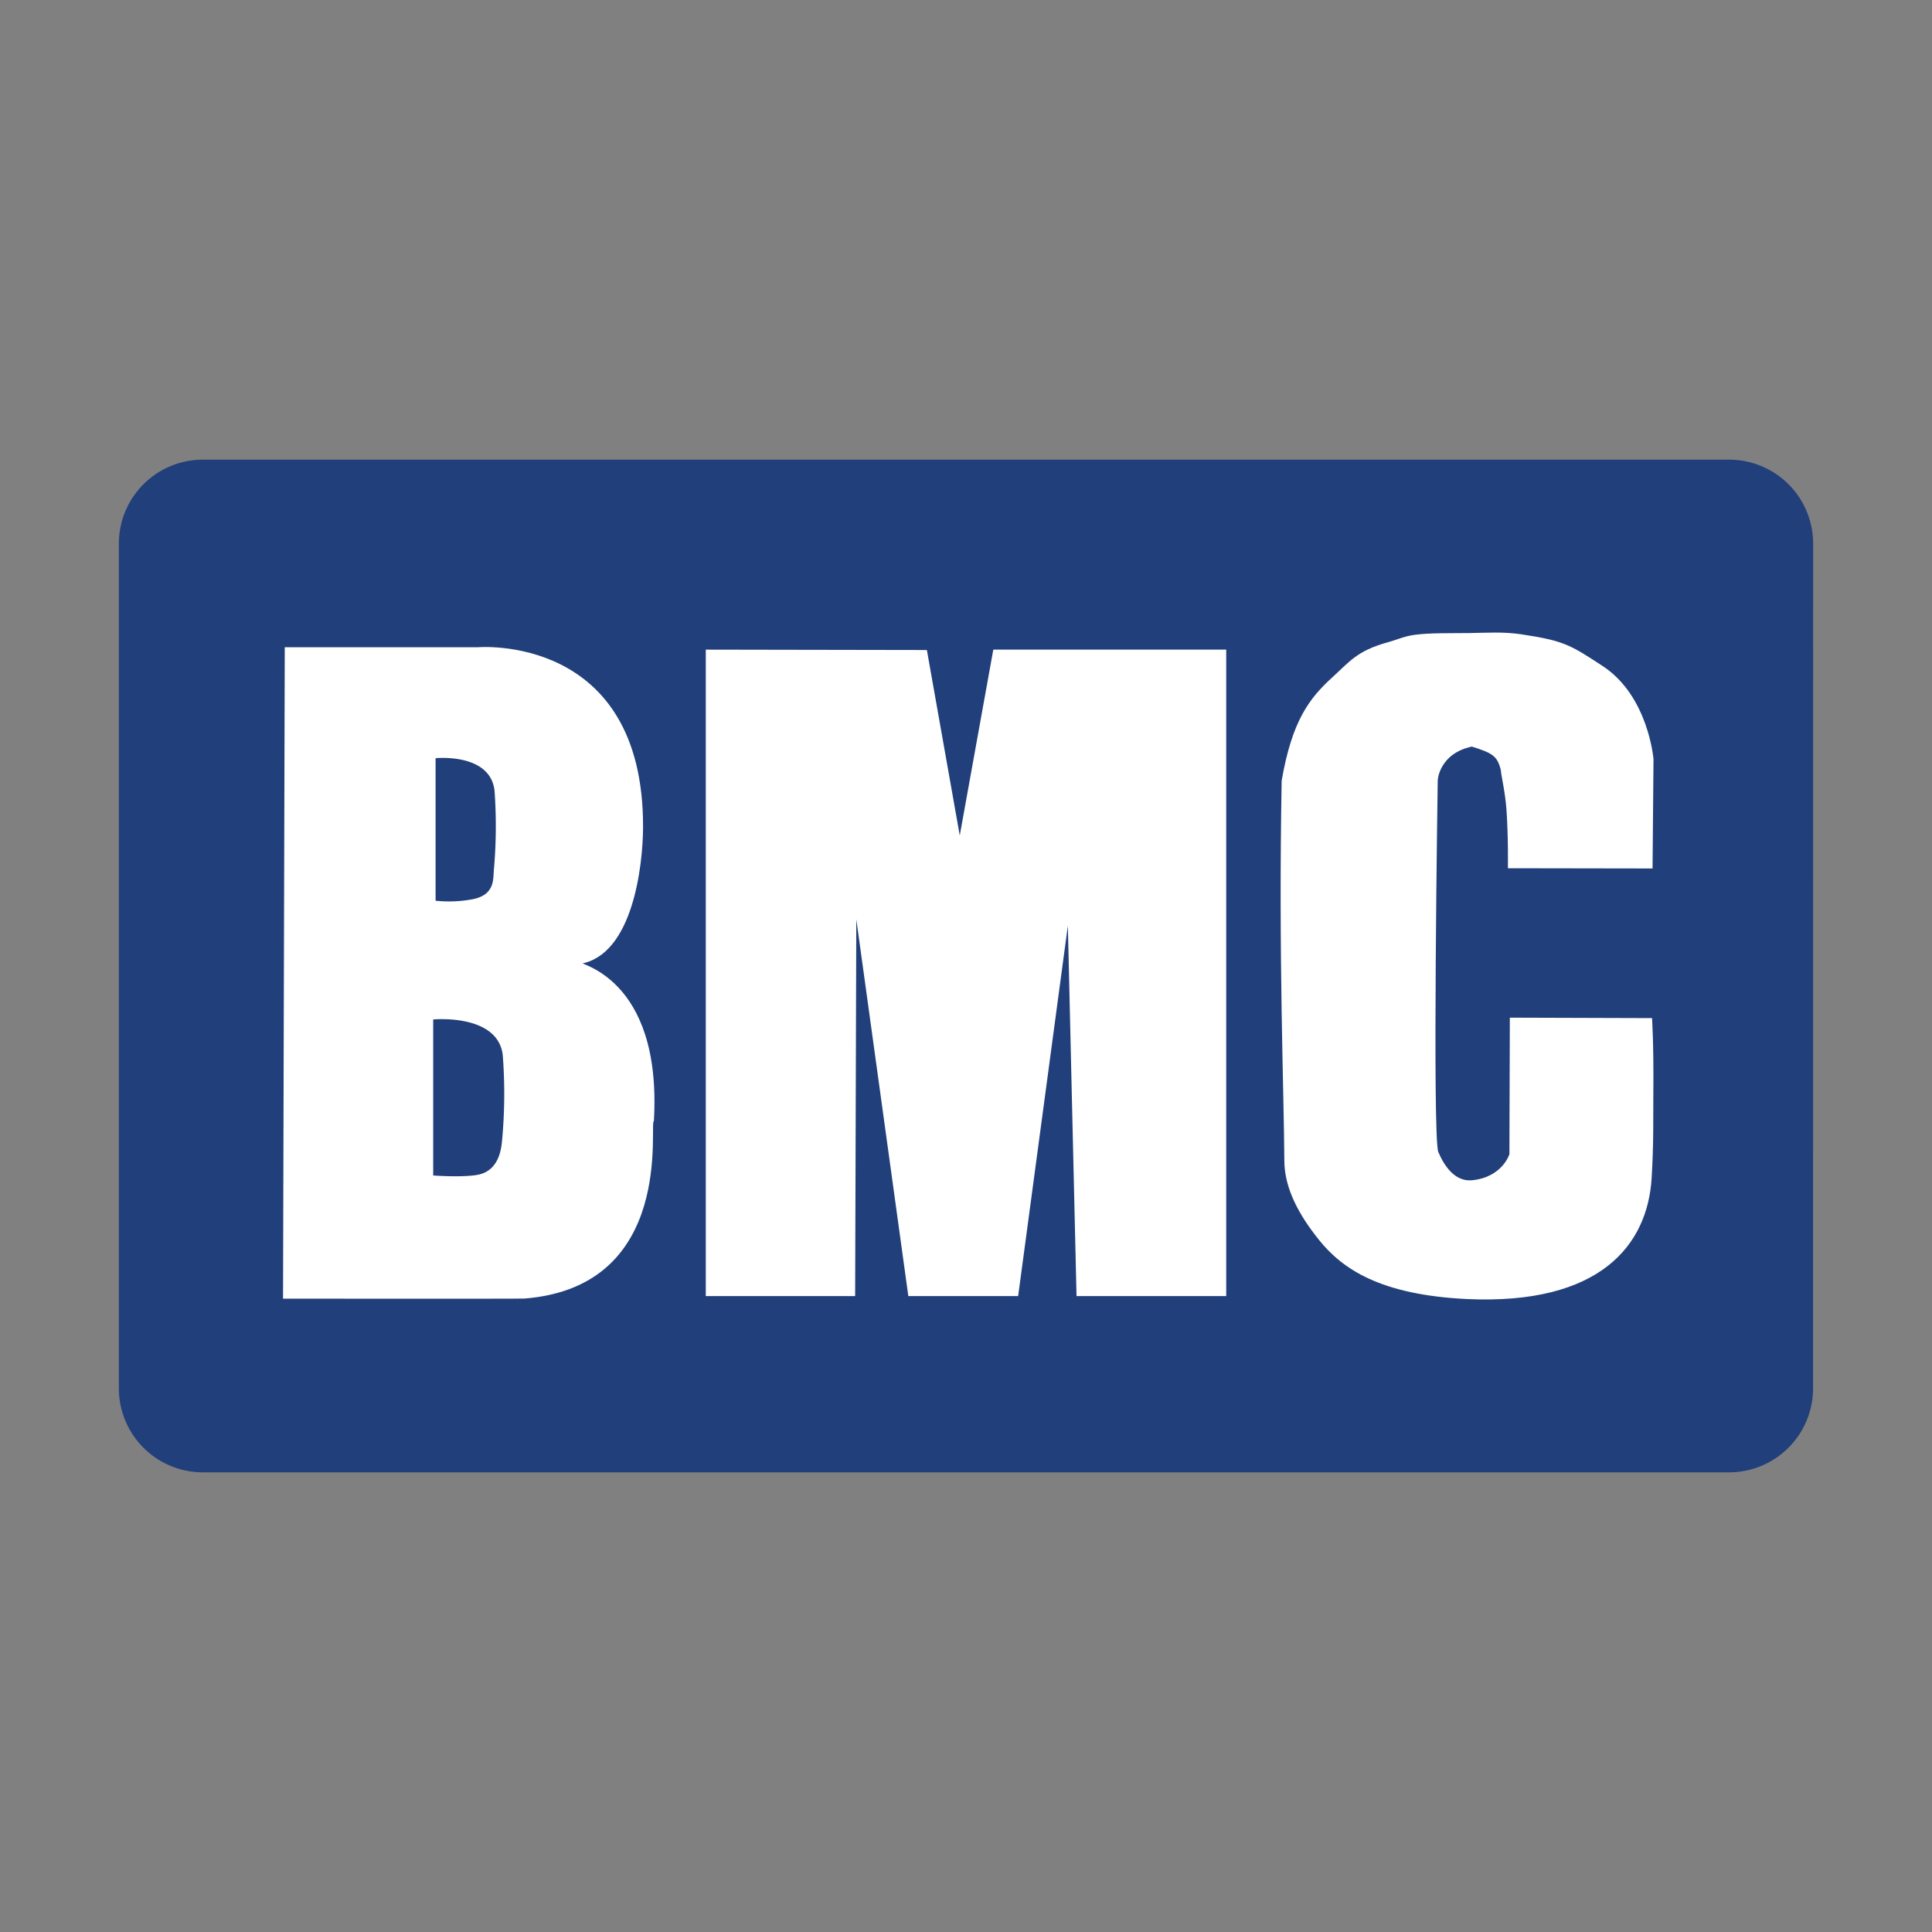 <svg id="katman_1" data-name="katman 1" xmlns="http://www.w3.org/2000/svg" viewBox="0 0 1000 1000"><rect x="0" y="0" width="1000" height="1000" fill="#808080" stroke="none"/><defs><style>.cls-1{fill:#213f7a;}.cls-2,.cls-3{fill:#fff;}.cls-3{stroke:#fff;stroke-miterlimit:10;}</style></defs><path class="cls-1" d="M938.44,718.58A43.49,43.49,0,0,1,895,762.08H105a43.48,43.48,0,0,1-43.48-43.5V281.43A43.49,43.49,0,0,1,105,237.92H895a43.5,43.5,0,0,1,43.48,43.51Z"/><polygon class="cls-2" points="365.31 670.86 365.31 336.25 479.75 336.45 496.77 432.45 514.13 336.25 634.69 336.25 634.69 670.86 557.21 670.86 552.72 479.12 526.99 670.86 470.15 670.86 443.22 475.82 442.62 670.86 365.31 670.86"/><path class="cls-2" d="M855.36,449.52l.49-56.53s-2.57-32.67-26.3-48.24c-16.83-11-19.93-13.1-42.23-16.45-9.2-1.38-17.72-.76-27.07-.63-9.59.14-20-.18-28.08.92-5.45.75-9.15,2.57-14,3.9-15.77,4.35-19.72,10.05-28.61,18.14-12,10.92-20.83,22.6-26.17,53.43-1.69,91.29,1.17,160.05,1.38,196.79.08,14.31,7.6,28.09,18,41,12,14.9,31.56,28.35,76.49,30.53,69.13,3.19,93.46-28.11,95.61-62.39,1.15-18.4.78-32,.89-43.53.26-26.12-.67-39.49-.67-39.49l-73.6-.23-.22,70.68s-3.65,11.92-19.3,13.47c-9.14.9-14.61-7.84-17.5-14.59-3.14-7.33-.3-192.52-.3-192.52s.72-13.69,17.65-17.35c10.87,3.42,13.19,4.9,15,12.16.18,2.85,2.25,11.24,2.92,20.44,1,14.25.75,30.37.75,30.37Z"/><path class="cls-3" d="M147,671.68l.89-336.17h99.63s85.27-7.18,84.82,92.89c-.09,19.25-5.16,65.48-32.08,70-2.7.9,42,6.72,37.69,81.68-2.69.9,11.44,85.3-66.41,91.54C268.72,671.81,147,671.68,147,671.68Z"/><path class="cls-1" d="M225.46,466.22V392.44s28.26-2.9,30.51,16.78a256.7,256.7,0,0,1-.34,41c-.43,4.57.69,12.86-10.85,15.2A66.76,66.76,0,0,1,225.46,466.22Z"/><path class="cls-1" d="M224.22,608.43V527.67s33.39-3.17,36,18.38a261.52,261.52,0,0,1-.41,44.91c-.51,5-2.18,15.49-13.11,17.22C238.44,609.49,224.22,608.43,224.22,608.43Z"/></svg>
